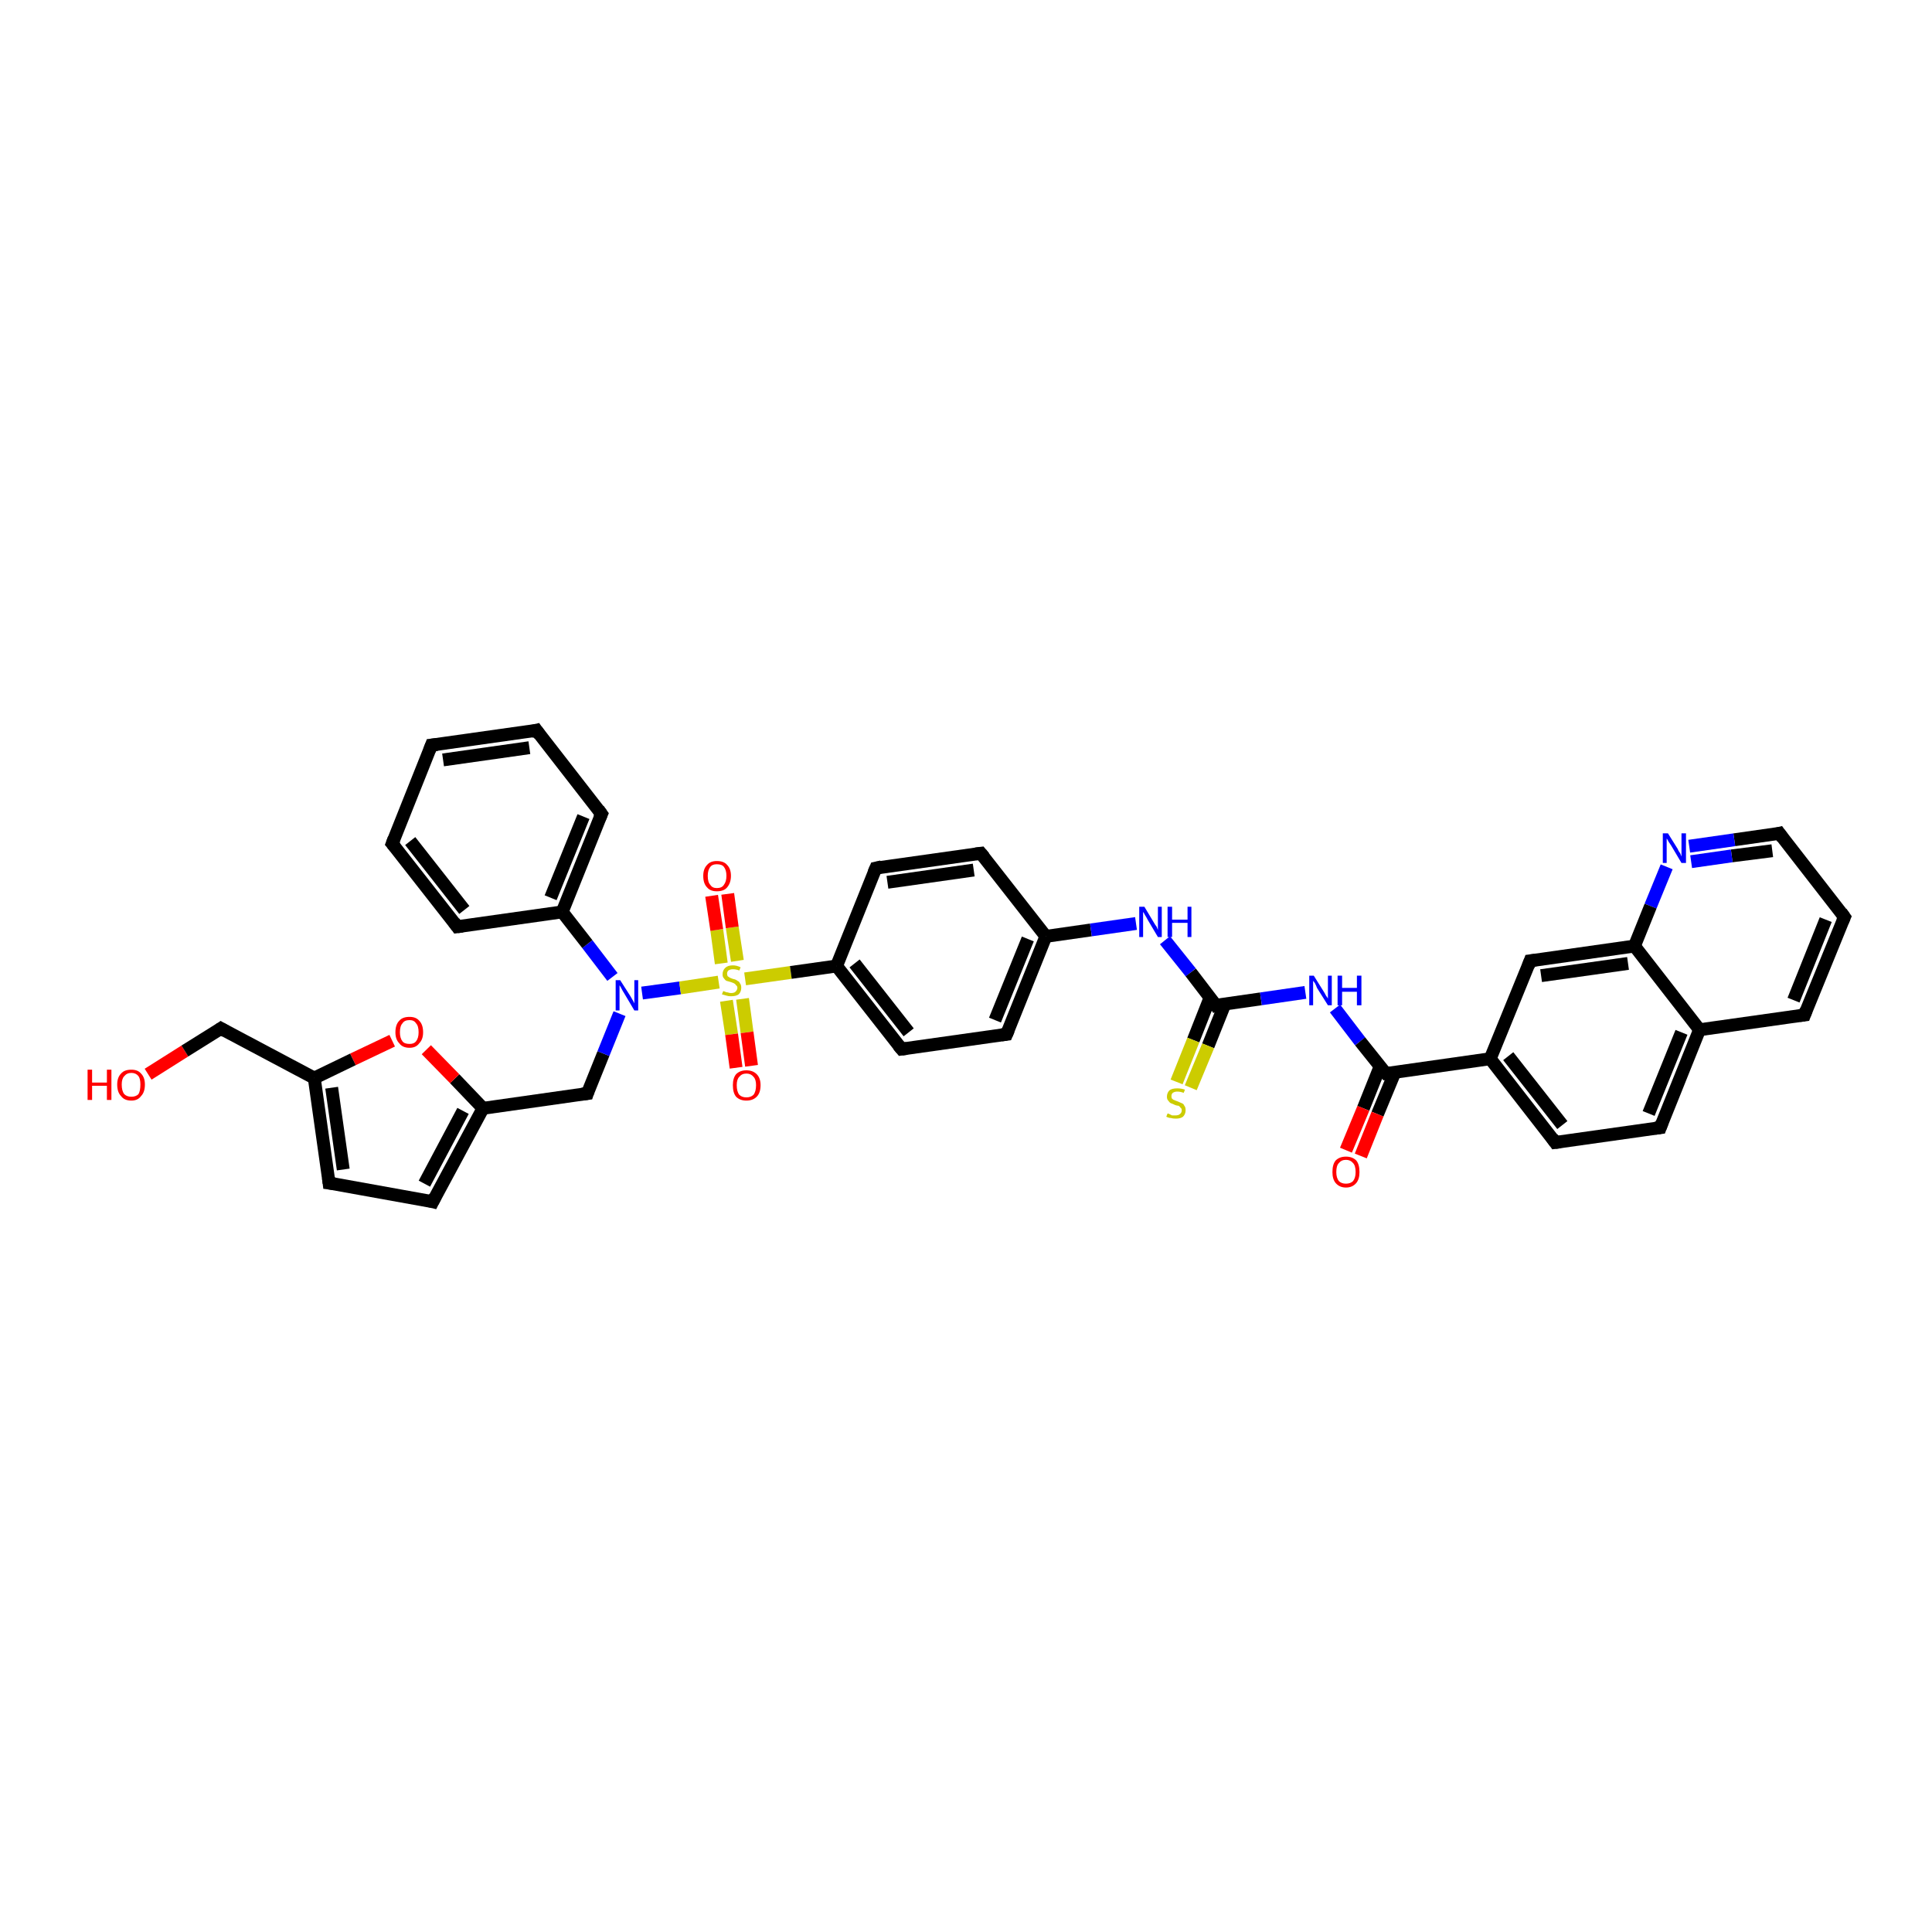 <?xml version='1.0' encoding='iso-8859-1'?>
<svg version='1.1' baseProfile='full'
              xmlns='http://www.w3.org/2000/svg'
                      xmlns:rdkit='http://www.rdkit.org/xml'
                      xmlns:xlink='http://www.w3.org/1999/xlink'
                  xml:space='preserve'
width='300px' height='300px' viewBox='0 0 300 300'>
<!-- END OF HEADER -->
<rect style='opacity:1.0;fill:#FFFFFF;stroke:none' width='300.0' height='300.0' x='0.0' y='0.0'> </rect>
<path class='bond-0 atom-0 atom-1' d='M 23.0,166.8 L 28.7,163.2' style='fill:none;fill-rule:evenodd;stroke:#FF0000;stroke-width:2.0px;stroke-linecap:butt;stroke-linejoin:miter;stroke-opacity:1' />
<path class='bond-0 atom-0 atom-1' d='M 28.7,163.2 L 34.3,159.7' style='fill:none;fill-rule:evenodd;stroke:#000000;stroke-width:2.0px;stroke-linecap:butt;stroke-linejoin:miter;stroke-opacity:1' />
<path class='bond-1 atom-1 atom-2' d='M 34.3,159.7 L 48.8,167.4' style='fill:none;fill-rule:evenodd;stroke:#000000;stroke-width:2.0px;stroke-linecap:butt;stroke-linejoin:miter;stroke-opacity:1' />
<path class='bond-2 atom-2 atom-3' d='M 48.8,167.4 L 51.1,183.7' style='fill:none;fill-rule:evenodd;stroke:#000000;stroke-width:2.0px;stroke-linecap:butt;stroke-linejoin:miter;stroke-opacity:1' />
<path class='bond-2 atom-2 atom-3' d='M 51.5,168.9 L 53.3,181.6' style='fill:none;fill-rule:evenodd;stroke:#000000;stroke-width:2.0px;stroke-linecap:butt;stroke-linejoin:miter;stroke-opacity:1' />
<path class='bond-3 atom-3 atom-4' d='M 51.1,183.7 L 67.2,186.6' style='fill:none;fill-rule:evenodd;stroke:#000000;stroke-width:2.0px;stroke-linecap:butt;stroke-linejoin:miter;stroke-opacity:1' />
<path class='bond-4 atom-4 atom-5' d='M 67.2,186.6 L 75.0,172.1' style='fill:none;fill-rule:evenodd;stroke:#000000;stroke-width:2.0px;stroke-linecap:butt;stroke-linejoin:miter;stroke-opacity:1' />
<path class='bond-4 atom-4 atom-5' d='M 65.9,183.8 L 71.9,172.5' style='fill:none;fill-rule:evenodd;stroke:#000000;stroke-width:2.0px;stroke-linecap:butt;stroke-linejoin:miter;stroke-opacity:1' />
<path class='bond-5 atom-5 atom-6' d='M 75.0,172.1 L 91.2,169.8' style='fill:none;fill-rule:evenodd;stroke:#000000;stroke-width:2.0px;stroke-linecap:butt;stroke-linejoin:miter;stroke-opacity:1' />
<path class='bond-6 atom-6 atom-7' d='M 91.2,169.8 L 93.7,163.6' style='fill:none;fill-rule:evenodd;stroke:#000000;stroke-width:2.0px;stroke-linecap:butt;stroke-linejoin:miter;stroke-opacity:1' />
<path class='bond-6 atom-6 atom-7' d='M 93.7,163.6 L 96.2,157.4' style='fill:none;fill-rule:evenodd;stroke:#0000FF;stroke-width:2.0px;stroke-linecap:butt;stroke-linejoin:miter;stroke-opacity:1' />
<path class='bond-7 atom-7 atom-8' d='M 95.1,151.7 L 91.2,146.6' style='fill:none;fill-rule:evenodd;stroke:#0000FF;stroke-width:2.0px;stroke-linecap:butt;stroke-linejoin:miter;stroke-opacity:1' />
<path class='bond-7 atom-7 atom-8' d='M 91.2,146.6 L 87.3,141.6' style='fill:none;fill-rule:evenodd;stroke:#000000;stroke-width:2.0px;stroke-linecap:butt;stroke-linejoin:miter;stroke-opacity:1' />
<path class='bond-8 atom-8 atom-9' d='M 87.3,141.6 L 93.4,126.4' style='fill:none;fill-rule:evenodd;stroke:#000000;stroke-width:2.0px;stroke-linecap:butt;stroke-linejoin:miter;stroke-opacity:1' />
<path class='bond-8 atom-8 atom-9' d='M 85.5,139.4 L 90.6,126.8' style='fill:none;fill-rule:evenodd;stroke:#000000;stroke-width:2.0px;stroke-linecap:butt;stroke-linejoin:miter;stroke-opacity:1' />
<path class='bond-9 atom-9 atom-10' d='M 93.4,126.4 L 83.3,113.4' style='fill:none;fill-rule:evenodd;stroke:#000000;stroke-width:2.0px;stroke-linecap:butt;stroke-linejoin:miter;stroke-opacity:1' />
<path class='bond-10 atom-10 atom-11' d='M 83.3,113.4 L 67.0,115.7' style='fill:none;fill-rule:evenodd;stroke:#000000;stroke-width:2.0px;stroke-linecap:butt;stroke-linejoin:miter;stroke-opacity:1' />
<path class='bond-10 atom-10 atom-11' d='M 82.2,116.1 L 68.8,118.0' style='fill:none;fill-rule:evenodd;stroke:#000000;stroke-width:2.0px;stroke-linecap:butt;stroke-linejoin:miter;stroke-opacity:1' />
<path class='bond-11 atom-11 atom-12' d='M 67.0,115.7 L 60.9,131.0' style='fill:none;fill-rule:evenodd;stroke:#000000;stroke-width:2.0px;stroke-linecap:butt;stroke-linejoin:miter;stroke-opacity:1' />
<path class='bond-12 atom-12 atom-13' d='M 60.9,131.0 L 71.0,143.9' style='fill:none;fill-rule:evenodd;stroke:#000000;stroke-width:2.0px;stroke-linecap:butt;stroke-linejoin:miter;stroke-opacity:1' />
<path class='bond-12 atom-12 atom-13' d='M 63.7,130.6 L 72.1,141.3' style='fill:none;fill-rule:evenodd;stroke:#000000;stroke-width:2.0px;stroke-linecap:butt;stroke-linejoin:miter;stroke-opacity:1' />
<path class='bond-13 atom-7 atom-14' d='M 99.7,154.2 L 105.6,153.4' style='fill:none;fill-rule:evenodd;stroke:#0000FF;stroke-width:2.0px;stroke-linecap:butt;stroke-linejoin:miter;stroke-opacity:1' />
<path class='bond-13 atom-7 atom-14' d='M 105.6,153.4 L 111.6,152.5' style='fill:none;fill-rule:evenodd;stroke:#CCCC00;stroke-width:2.0px;stroke-linecap:butt;stroke-linejoin:miter;stroke-opacity:1' />
<path class='bond-14 atom-14 atom-15' d='M 114.5,149.2 L 113.7,144.0' style='fill:none;fill-rule:evenodd;stroke:#CCCC00;stroke-width:2.0px;stroke-linecap:butt;stroke-linejoin:miter;stroke-opacity:1' />
<path class='bond-14 atom-14 atom-15' d='M 113.7,144.0 L 113.0,138.8' style='fill:none;fill-rule:evenodd;stroke:#FF0000;stroke-width:2.0px;stroke-linecap:butt;stroke-linejoin:miter;stroke-opacity:1' />
<path class='bond-14 atom-14 atom-15' d='M 112.0,149.6 L 111.3,144.4' style='fill:none;fill-rule:evenodd;stroke:#CCCC00;stroke-width:2.0px;stroke-linecap:butt;stroke-linejoin:miter;stroke-opacity:1' />
<path class='bond-14 atom-14 atom-15' d='M 111.3,144.4 L 110.5,139.1' style='fill:none;fill-rule:evenodd;stroke:#FF0000;stroke-width:2.0px;stroke-linecap:butt;stroke-linejoin:miter;stroke-opacity:1' />
<path class='bond-15 atom-14 atom-16' d='M 112.8,155.4 L 113.6,160.6' style='fill:none;fill-rule:evenodd;stroke:#CCCC00;stroke-width:2.0px;stroke-linecap:butt;stroke-linejoin:miter;stroke-opacity:1' />
<path class='bond-15 atom-14 atom-16' d='M 113.6,160.6 L 114.3,165.8' style='fill:none;fill-rule:evenodd;stroke:#FF0000;stroke-width:2.0px;stroke-linecap:butt;stroke-linejoin:miter;stroke-opacity:1' />
<path class='bond-15 atom-14 atom-16' d='M 115.3,155.1 L 116.0,160.3' style='fill:none;fill-rule:evenodd;stroke:#CCCC00;stroke-width:2.0px;stroke-linecap:butt;stroke-linejoin:miter;stroke-opacity:1' />
<path class='bond-15 atom-14 atom-16' d='M 116.0,160.3 L 116.7,165.5' style='fill:none;fill-rule:evenodd;stroke:#FF0000;stroke-width:2.0px;stroke-linecap:butt;stroke-linejoin:miter;stroke-opacity:1' />
<path class='bond-16 atom-14 atom-17' d='M 115.7,152.0 L 122.8,151.0' style='fill:none;fill-rule:evenodd;stroke:#CCCC00;stroke-width:2.0px;stroke-linecap:butt;stroke-linejoin:miter;stroke-opacity:1' />
<path class='bond-16 atom-14 atom-17' d='M 122.8,151.0 L 129.9,150.0' style='fill:none;fill-rule:evenodd;stroke:#000000;stroke-width:2.0px;stroke-linecap:butt;stroke-linejoin:miter;stroke-opacity:1' />
<path class='bond-17 atom-17 atom-18' d='M 129.9,150.0 L 140.0,162.9' style='fill:none;fill-rule:evenodd;stroke:#000000;stroke-width:2.0px;stroke-linecap:butt;stroke-linejoin:miter;stroke-opacity:1' />
<path class='bond-17 atom-17 atom-18' d='M 132.7,149.6 L 141.1,160.3' style='fill:none;fill-rule:evenodd;stroke:#000000;stroke-width:2.0px;stroke-linecap:butt;stroke-linejoin:miter;stroke-opacity:1' />
<path class='bond-18 atom-18 atom-19' d='M 140.0,162.9 L 156.3,160.6' style='fill:none;fill-rule:evenodd;stroke:#000000;stroke-width:2.0px;stroke-linecap:butt;stroke-linejoin:miter;stroke-opacity:1' />
<path class='bond-19 atom-19 atom-20' d='M 156.3,160.6 L 162.4,145.4' style='fill:none;fill-rule:evenodd;stroke:#000000;stroke-width:2.0px;stroke-linecap:butt;stroke-linejoin:miter;stroke-opacity:1' />
<path class='bond-19 atom-19 atom-20' d='M 154.5,158.4 L 159.6,145.8' style='fill:none;fill-rule:evenodd;stroke:#000000;stroke-width:2.0px;stroke-linecap:butt;stroke-linejoin:miter;stroke-opacity:1' />
<path class='bond-20 atom-20 atom-21' d='M 162.4,145.4 L 169.4,144.4' style='fill:none;fill-rule:evenodd;stroke:#000000;stroke-width:2.0px;stroke-linecap:butt;stroke-linejoin:miter;stroke-opacity:1' />
<path class='bond-20 atom-20 atom-21' d='M 169.4,144.4 L 176.4,143.4' style='fill:none;fill-rule:evenodd;stroke:#0000FF;stroke-width:2.0px;stroke-linecap:butt;stroke-linejoin:miter;stroke-opacity:1' />
<path class='bond-21 atom-21 atom-22' d='M 180.9,146.0 L 184.9,151.0' style='fill:none;fill-rule:evenodd;stroke:#0000FF;stroke-width:2.0px;stroke-linecap:butt;stroke-linejoin:miter;stroke-opacity:1' />
<path class='bond-21 atom-21 atom-22' d='M 184.9,151.0 L 188.8,156.1' style='fill:none;fill-rule:evenodd;stroke:#000000;stroke-width:2.0px;stroke-linecap:butt;stroke-linejoin:miter;stroke-opacity:1' />
<path class='bond-22 atom-22 atom-23' d='M 187.9,154.9 L 185.3,161.5' style='fill:none;fill-rule:evenodd;stroke:#000000;stroke-width:2.0px;stroke-linecap:butt;stroke-linejoin:miter;stroke-opacity:1' />
<path class='bond-22 atom-22 atom-23' d='M 185.3,161.5 L 182.7,168.0' style='fill:none;fill-rule:evenodd;stroke:#CCCC00;stroke-width:2.0px;stroke-linecap:butt;stroke-linejoin:miter;stroke-opacity:1' />
<path class='bond-22 atom-22 atom-23' d='M 190.2,155.9 L 187.6,162.4' style='fill:none;fill-rule:evenodd;stroke:#000000;stroke-width:2.0px;stroke-linecap:butt;stroke-linejoin:miter;stroke-opacity:1' />
<path class='bond-22 atom-22 atom-23' d='M 187.6,162.4 L 184.9,168.9' style='fill:none;fill-rule:evenodd;stroke:#CCCC00;stroke-width:2.0px;stroke-linecap:butt;stroke-linejoin:miter;stroke-opacity:1' />
<path class='bond-23 atom-22 atom-24' d='M 188.8,156.1 L 195.8,155.1' style='fill:none;fill-rule:evenodd;stroke:#000000;stroke-width:2.0px;stroke-linecap:butt;stroke-linejoin:miter;stroke-opacity:1' />
<path class='bond-23 atom-22 atom-24' d='M 195.8,155.1 L 202.7,154.1' style='fill:none;fill-rule:evenodd;stroke:#0000FF;stroke-width:2.0px;stroke-linecap:butt;stroke-linejoin:miter;stroke-opacity:1' />
<path class='bond-24 atom-24 atom-25' d='M 207.3,156.6 L 211.2,161.7' style='fill:none;fill-rule:evenodd;stroke:#0000FF;stroke-width:2.0px;stroke-linecap:butt;stroke-linejoin:miter;stroke-opacity:1' />
<path class='bond-24 atom-24 atom-25' d='M 211.2,161.7 L 215.2,166.7' style='fill:none;fill-rule:evenodd;stroke:#000000;stroke-width:2.0px;stroke-linecap:butt;stroke-linejoin:miter;stroke-opacity:1' />
<path class='bond-25 atom-25 atom-26' d='M 214.3,165.6 L 211.7,172.1' style='fill:none;fill-rule:evenodd;stroke:#000000;stroke-width:2.0px;stroke-linecap:butt;stroke-linejoin:miter;stroke-opacity:1' />
<path class='bond-25 atom-25 atom-26' d='M 211.7,172.1 L 209.0,178.6' style='fill:none;fill-rule:evenodd;stroke:#FF0000;stroke-width:2.0px;stroke-linecap:butt;stroke-linejoin:miter;stroke-opacity:1' />
<path class='bond-25 atom-25 atom-26' d='M 216.6,166.5 L 213.9,173.0' style='fill:none;fill-rule:evenodd;stroke:#000000;stroke-width:2.0px;stroke-linecap:butt;stroke-linejoin:miter;stroke-opacity:1' />
<path class='bond-25 atom-25 atom-26' d='M 213.9,173.0 L 211.3,179.5' style='fill:none;fill-rule:evenodd;stroke:#FF0000;stroke-width:2.0px;stroke-linecap:butt;stroke-linejoin:miter;stroke-opacity:1' />
<path class='bond-26 atom-25 atom-27' d='M 215.2,166.7 L 231.4,164.4' style='fill:none;fill-rule:evenodd;stroke:#000000;stroke-width:2.0px;stroke-linecap:butt;stroke-linejoin:miter;stroke-opacity:1' />
<path class='bond-27 atom-27 atom-28' d='M 231.4,164.4 L 241.5,177.4' style='fill:none;fill-rule:evenodd;stroke:#000000;stroke-width:2.0px;stroke-linecap:butt;stroke-linejoin:miter;stroke-opacity:1' />
<path class='bond-27 atom-27 atom-28' d='M 234.2,164.0 L 242.6,174.7' style='fill:none;fill-rule:evenodd;stroke:#000000;stroke-width:2.0px;stroke-linecap:butt;stroke-linejoin:miter;stroke-opacity:1' />
<path class='bond-28 atom-28 atom-29' d='M 241.5,177.4 L 257.8,175.1' style='fill:none;fill-rule:evenodd;stroke:#000000;stroke-width:2.0px;stroke-linecap:butt;stroke-linejoin:miter;stroke-opacity:1' />
<path class='bond-29 atom-29 atom-30' d='M 257.8,175.1 L 263.9,159.9' style='fill:none;fill-rule:evenodd;stroke:#000000;stroke-width:2.0px;stroke-linecap:butt;stroke-linejoin:miter;stroke-opacity:1' />
<path class='bond-29 atom-29 atom-30' d='M 256.0,172.9 L 261.1,160.3' style='fill:none;fill-rule:evenodd;stroke:#000000;stroke-width:2.0px;stroke-linecap:butt;stroke-linejoin:miter;stroke-opacity:1' />
<path class='bond-30 atom-30 atom-31' d='M 263.9,159.9 L 280.2,157.6' style='fill:none;fill-rule:evenodd;stroke:#000000;stroke-width:2.0px;stroke-linecap:butt;stroke-linejoin:miter;stroke-opacity:1' />
<path class='bond-31 atom-31 atom-32' d='M 280.2,157.6 L 286.4,142.4' style='fill:none;fill-rule:evenodd;stroke:#000000;stroke-width:2.0px;stroke-linecap:butt;stroke-linejoin:miter;stroke-opacity:1' />
<path class='bond-31 atom-31 atom-32' d='M 278.5,155.3 L 283.5,142.8' style='fill:none;fill-rule:evenodd;stroke:#000000;stroke-width:2.0px;stroke-linecap:butt;stroke-linejoin:miter;stroke-opacity:1' />
<path class='bond-32 atom-32 atom-33' d='M 286.4,142.4 L 276.3,129.4' style='fill:none;fill-rule:evenodd;stroke:#000000;stroke-width:2.0px;stroke-linecap:butt;stroke-linejoin:miter;stroke-opacity:1' />
<path class='bond-33 atom-33 atom-34' d='M 276.3,129.4 L 269.3,130.4' style='fill:none;fill-rule:evenodd;stroke:#000000;stroke-width:2.0px;stroke-linecap:butt;stroke-linejoin:miter;stroke-opacity:1' />
<path class='bond-33 atom-33 atom-34' d='M 269.3,130.4 L 262.3,131.4' style='fill:none;fill-rule:evenodd;stroke:#0000FF;stroke-width:2.0px;stroke-linecap:butt;stroke-linejoin:miter;stroke-opacity:1' />
<path class='bond-33 atom-33 atom-34' d='M 275.2,132.1 L 268.9,132.9' style='fill:none;fill-rule:evenodd;stroke:#000000;stroke-width:2.0px;stroke-linecap:butt;stroke-linejoin:miter;stroke-opacity:1' />
<path class='bond-33 atom-33 atom-34' d='M 268.9,132.9 L 262.6,133.8' style='fill:none;fill-rule:evenodd;stroke:#0000FF;stroke-width:2.0px;stroke-linecap:butt;stroke-linejoin:miter;stroke-opacity:1' />
<path class='bond-34 atom-34 atom-35' d='M 258.8,134.6 L 256.3,140.7' style='fill:none;fill-rule:evenodd;stroke:#0000FF;stroke-width:2.0px;stroke-linecap:butt;stroke-linejoin:miter;stroke-opacity:1' />
<path class='bond-34 atom-34 atom-35' d='M 256.3,140.7 L 253.8,146.9' style='fill:none;fill-rule:evenodd;stroke:#000000;stroke-width:2.0px;stroke-linecap:butt;stroke-linejoin:miter;stroke-opacity:1' />
<path class='bond-35 atom-35 atom-36' d='M 253.8,146.9 L 237.6,149.2' style='fill:none;fill-rule:evenodd;stroke:#000000;stroke-width:2.0px;stroke-linecap:butt;stroke-linejoin:miter;stroke-opacity:1' />
<path class='bond-35 atom-35 atom-36' d='M 252.8,149.6 L 239.3,151.5' style='fill:none;fill-rule:evenodd;stroke:#000000;stroke-width:2.0px;stroke-linecap:butt;stroke-linejoin:miter;stroke-opacity:1' />
<path class='bond-36 atom-20 atom-37' d='M 162.4,145.4 L 152.3,132.5' style='fill:none;fill-rule:evenodd;stroke:#000000;stroke-width:2.0px;stroke-linecap:butt;stroke-linejoin:miter;stroke-opacity:1' />
<path class='bond-37 atom-37 atom-38' d='M 152.3,132.5 L 136.0,134.8' style='fill:none;fill-rule:evenodd;stroke:#000000;stroke-width:2.0px;stroke-linecap:butt;stroke-linejoin:miter;stroke-opacity:1' />
<path class='bond-37 atom-37 atom-38' d='M 151.2,135.1 L 137.8,137.0' style='fill:none;fill-rule:evenodd;stroke:#000000;stroke-width:2.0px;stroke-linecap:butt;stroke-linejoin:miter;stroke-opacity:1' />
<path class='bond-38 atom-5 atom-39' d='M 75.0,172.1 L 70.6,167.5' style='fill:none;fill-rule:evenodd;stroke:#000000;stroke-width:2.0px;stroke-linecap:butt;stroke-linejoin:miter;stroke-opacity:1' />
<path class='bond-38 atom-5 atom-39' d='M 70.6,167.5 L 66.2,163.0' style='fill:none;fill-rule:evenodd;stroke:#FF0000;stroke-width:2.0px;stroke-linecap:butt;stroke-linejoin:miter;stroke-opacity:1' />
<path class='bond-39 atom-39 atom-2' d='M 60.9,161.6 L 54.8,164.5' style='fill:none;fill-rule:evenodd;stroke:#FF0000;stroke-width:2.0px;stroke-linecap:butt;stroke-linejoin:miter;stroke-opacity:1' />
<path class='bond-39 atom-39 atom-2' d='M 54.8,164.5 L 48.8,167.4' style='fill:none;fill-rule:evenodd;stroke:#000000;stroke-width:2.0px;stroke-linecap:butt;stroke-linejoin:miter;stroke-opacity:1' />
<path class='bond-40 atom-13 atom-8' d='M 71.0,143.9 L 87.3,141.6' style='fill:none;fill-rule:evenodd;stroke:#000000;stroke-width:2.0px;stroke-linecap:butt;stroke-linejoin:miter;stroke-opacity:1' />
<path class='bond-41 atom-38 atom-17' d='M 136.0,134.8 L 129.9,150.0' style='fill:none;fill-rule:evenodd;stroke:#000000;stroke-width:2.0px;stroke-linecap:butt;stroke-linejoin:miter;stroke-opacity:1' />
<path class='bond-42 atom-36 atom-27' d='M 237.6,149.2 L 231.4,164.4' style='fill:none;fill-rule:evenodd;stroke:#000000;stroke-width:2.0px;stroke-linecap:butt;stroke-linejoin:miter;stroke-opacity:1' />
<path class='bond-43 atom-35 atom-30' d='M 253.8,146.9 L 263.9,159.9' style='fill:none;fill-rule:evenodd;stroke:#000000;stroke-width:2.0px;stroke-linecap:butt;stroke-linejoin:miter;stroke-opacity:1' />
<path d='M 34.0,159.9 L 34.3,159.7 L 35.0,160.1' style='fill:none;stroke:#000000;stroke-width:2.0px;stroke-linecap:butt;stroke-linejoin:miter;stroke-opacity:1;' />
<path d='M 51.0,182.9 L 51.1,183.7 L 51.9,183.8' style='fill:none;stroke:#000000;stroke-width:2.0px;stroke-linecap:butt;stroke-linejoin:miter;stroke-opacity:1;' />
<path d='M 66.4,186.4 L 67.2,186.6 L 67.6,185.8' style='fill:none;stroke:#000000;stroke-width:2.0px;stroke-linecap:butt;stroke-linejoin:miter;stroke-opacity:1;' />
<path d='M 90.4,169.9 L 91.2,169.8 L 91.3,169.5' style='fill:none;stroke:#000000;stroke-width:2.0px;stroke-linecap:butt;stroke-linejoin:miter;stroke-opacity:1;' />
<path d='M 93.1,127.1 L 93.4,126.4 L 92.9,125.7' style='fill:none;stroke:#000000;stroke-width:2.0px;stroke-linecap:butt;stroke-linejoin:miter;stroke-opacity:1;' />
<path d='M 83.8,114.1 L 83.3,113.4 L 82.5,113.6' style='fill:none;stroke:#000000;stroke-width:2.0px;stroke-linecap:butt;stroke-linejoin:miter;stroke-opacity:1;' />
<path d='M 67.9,115.6 L 67.0,115.7 L 66.7,116.5' style='fill:none;stroke:#000000;stroke-width:2.0px;stroke-linecap:butt;stroke-linejoin:miter;stroke-opacity:1;' />
<path d='M 61.2,130.2 L 60.9,131.0 L 61.4,131.6' style='fill:none;stroke:#000000;stroke-width:2.0px;stroke-linecap:butt;stroke-linejoin:miter;stroke-opacity:1;' />
<path d='M 70.5,143.2 L 71.0,143.9 L 71.8,143.8' style='fill:none;stroke:#000000;stroke-width:2.0px;stroke-linecap:butt;stroke-linejoin:miter;stroke-opacity:1;' />
<path d='M 139.5,162.3 L 140.0,162.9 L 140.8,162.8' style='fill:none;stroke:#000000;stroke-width:2.0px;stroke-linecap:butt;stroke-linejoin:miter;stroke-opacity:1;' />
<path d='M 155.5,160.7 L 156.3,160.6 L 156.6,159.9' style='fill:none;stroke:#000000;stroke-width:2.0px;stroke-linecap:butt;stroke-linejoin:miter;stroke-opacity:1;' />
<path d='M 188.6,155.8 L 188.8,156.1 L 189.1,156.0' style='fill:none;stroke:#000000;stroke-width:2.0px;stroke-linecap:butt;stroke-linejoin:miter;stroke-opacity:1;' />
<path d='M 215.0,166.5 L 215.2,166.7 L 216.0,166.6' style='fill:none;stroke:#000000;stroke-width:2.0px;stroke-linecap:butt;stroke-linejoin:miter;stroke-opacity:1;' />
<path d='M 241.0,176.7 L 241.5,177.4 L 242.3,177.3' style='fill:none;stroke:#000000;stroke-width:2.0px;stroke-linecap:butt;stroke-linejoin:miter;stroke-opacity:1;' />
<path d='M 257.0,175.2 L 257.8,175.1 L 258.1,174.3' style='fill:none;stroke:#000000;stroke-width:2.0px;stroke-linecap:butt;stroke-linejoin:miter;stroke-opacity:1;' />
<path d='M 279.4,157.7 L 280.2,157.6 L 280.5,156.8' style='fill:none;stroke:#000000;stroke-width:2.0px;stroke-linecap:butt;stroke-linejoin:miter;stroke-opacity:1;' />
<path d='M 286.1,143.1 L 286.4,142.4 L 285.9,141.7' style='fill:none;stroke:#000000;stroke-width:2.0px;stroke-linecap:butt;stroke-linejoin:miter;stroke-opacity:1;' />
<path d='M 276.8,130.1 L 276.3,129.4 L 275.9,129.5' style='fill:none;stroke:#000000;stroke-width:2.0px;stroke-linecap:butt;stroke-linejoin:miter;stroke-opacity:1;' />
<path d='M 238.4,149.1 L 237.6,149.2 L 237.3,150.0' style='fill:none;stroke:#000000;stroke-width:2.0px;stroke-linecap:butt;stroke-linejoin:miter;stroke-opacity:1;' />
<path d='M 152.8,133.1 L 152.3,132.5 L 151.5,132.6' style='fill:none;stroke:#000000;stroke-width:2.0px;stroke-linecap:butt;stroke-linejoin:miter;stroke-opacity:1;' />
<path d='M 136.9,134.6 L 136.0,134.8 L 135.7,135.5' style='fill:none;stroke:#000000;stroke-width:2.0px;stroke-linecap:butt;stroke-linejoin:miter;stroke-opacity:1;' />
<path class='atom-0' d='M 13.6 166.1
L 14.3 166.1
L 14.3 168.1
L 16.6 168.1
L 16.6 166.1
L 17.3 166.1
L 17.3 170.8
L 16.6 170.8
L 16.6 168.6
L 14.3 168.6
L 14.3 170.8
L 13.6 170.8
L 13.6 166.1
' fill='#FF0000'/>
<path class='atom-0' d='M 18.2 168.4
Q 18.2 167.3, 18.8 166.7
Q 19.3 166.1, 20.4 166.1
Q 21.4 166.1, 21.9 166.7
Q 22.5 167.3, 22.5 168.4
Q 22.5 169.6, 21.9 170.2
Q 21.4 170.9, 20.4 170.9
Q 19.3 170.9, 18.8 170.2
Q 18.2 169.6, 18.2 168.4
M 20.4 170.3
Q 21.1 170.3, 21.5 169.9
Q 21.8 169.4, 21.8 168.4
Q 21.8 167.5, 21.5 167.1
Q 21.1 166.6, 20.4 166.6
Q 19.7 166.6, 19.3 167.1
Q 18.9 167.5, 18.9 168.4
Q 18.9 169.4, 19.3 169.9
Q 19.7 170.3, 20.4 170.3
' fill='#FF0000'/>
<path class='atom-7' d='M 96.3 152.2
L 97.9 154.7
Q 98.0 154.9, 98.3 155.4
Q 98.5 155.8, 98.5 155.8
L 98.5 152.2
L 99.1 152.2
L 99.1 156.9
L 98.5 156.9
L 96.9 154.2
Q 96.7 153.9, 96.5 153.5
Q 96.3 153.1, 96.2 153.0
L 96.2 156.9
L 95.6 156.9
L 95.6 152.2
L 96.3 152.2
' fill='#0000FF'/>
<path class='atom-14' d='M 112.3 153.9
Q 112.4 153.9, 112.6 154.0
Q 112.8 154.1, 113.0 154.1
Q 113.3 154.2, 113.5 154.2
Q 114.0 154.2, 114.2 154.0
Q 114.5 153.7, 114.5 153.4
Q 114.5 153.1, 114.3 153.0
Q 114.2 152.8, 114.0 152.7
Q 113.8 152.6, 113.5 152.5
Q 113.1 152.4, 112.8 152.3
Q 112.6 152.2, 112.4 151.9
Q 112.2 151.7, 112.2 151.3
Q 112.2 150.7, 112.6 150.3
Q 113.0 149.9, 113.8 149.9
Q 114.4 149.9, 115.0 150.2
L 114.8 150.7
Q 114.3 150.5, 113.8 150.5
Q 113.4 150.5, 113.1 150.7
Q 112.9 150.9, 112.9 151.2
Q 112.9 151.4, 113.0 151.6
Q 113.2 151.7, 113.3 151.8
Q 113.5 151.9, 113.8 152.0
Q 114.3 152.1, 114.5 152.3
Q 114.8 152.4, 114.9 152.7
Q 115.1 152.9, 115.1 153.4
Q 115.1 154.0, 114.7 154.4
Q 114.3 154.7, 113.5 154.7
Q 113.1 154.7, 112.8 154.6
Q 112.5 154.5, 112.1 154.4
L 112.3 153.9
' fill='#CCCC00'/>
<path class='atom-15' d='M 109.2 136.0
Q 109.2 134.9, 109.8 134.3
Q 110.3 133.7, 111.3 133.7
Q 112.4 133.7, 112.9 134.3
Q 113.5 134.9, 113.5 136.0
Q 113.5 137.1, 112.9 137.8
Q 112.4 138.4, 111.3 138.4
Q 110.3 138.4, 109.8 137.8
Q 109.2 137.2, 109.2 136.0
M 111.3 137.9
Q 112.1 137.9, 112.4 137.4
Q 112.8 136.9, 112.8 136.0
Q 112.8 135.1, 112.4 134.6
Q 112.1 134.2, 111.3 134.2
Q 110.6 134.2, 110.3 134.6
Q 109.9 135.1, 109.9 136.0
Q 109.9 137.0, 110.3 137.4
Q 110.6 137.9, 111.3 137.9
' fill='#FF0000'/>
<path class='atom-16' d='M 113.8 168.5
Q 113.8 167.4, 114.3 166.8
Q 114.9 166.2, 115.9 166.2
Q 116.9 166.2, 117.5 166.8
Q 118.1 167.4, 118.1 168.5
Q 118.1 169.7, 117.5 170.3
Q 116.9 170.9, 115.9 170.9
Q 114.9 170.9, 114.3 170.3
Q 113.8 169.7, 113.8 168.5
M 115.9 170.4
Q 116.6 170.4, 117.0 170.0
Q 117.4 169.5, 117.4 168.5
Q 117.4 167.6, 117.0 167.2
Q 116.6 166.7, 115.9 166.7
Q 115.2 166.7, 114.8 167.2
Q 114.4 167.6, 114.4 168.5
Q 114.4 169.5, 114.8 170.0
Q 115.2 170.4, 115.9 170.4
' fill='#FF0000'/>
<path class='atom-21' d='M 177.7 140.8
L 179.2 143.3
Q 179.3 143.5, 179.6 143.9
Q 179.8 144.4, 179.8 144.4
L 179.8 140.8
L 180.4 140.8
L 180.4 145.5
L 179.8 145.5
L 178.2 142.8
Q 178.0 142.4, 177.8 142.1
Q 177.6 141.7, 177.5 141.6
L 177.5 145.5
L 176.9 145.5
L 176.9 140.8
L 177.7 140.8
' fill='#0000FF'/>
<path class='atom-21' d='M 181.3 140.8
L 182.0 140.8
L 182.0 142.8
L 184.4 142.8
L 184.4 140.8
L 185.0 140.8
L 185.0 145.5
L 184.4 145.5
L 184.4 143.3
L 182.0 143.3
L 182.0 145.5
L 181.3 145.5
L 181.3 140.8
' fill='#0000FF'/>
<path class='atom-23' d='M 181.3 172.9
Q 181.4 172.9, 181.6 173.0
Q 181.8 173.1, 182.0 173.2
Q 182.3 173.2, 182.5 173.2
Q 183.0 173.2, 183.2 173.0
Q 183.5 172.8, 183.5 172.4
Q 183.5 172.1, 183.3 172.0
Q 183.2 171.8, 183.0 171.7
Q 182.8 171.7, 182.5 171.6
Q 182.1 171.4, 181.8 171.3
Q 181.6 171.2, 181.4 170.9
Q 181.2 170.7, 181.2 170.3
Q 181.2 169.7, 181.6 169.3
Q 182.0 169.0, 182.8 169.0
Q 183.4 169.0, 184.0 169.2
L 183.8 169.7
Q 183.3 169.5, 182.8 169.5
Q 182.4 169.5, 182.1 169.7
Q 181.9 169.9, 181.9 170.2
Q 181.9 170.5, 182.0 170.6
Q 182.2 170.8, 182.3 170.8
Q 182.5 170.9, 182.8 171.0
Q 183.3 171.2, 183.5 171.3
Q 183.8 171.4, 183.9 171.7
Q 184.1 171.9, 184.1 172.4
Q 184.1 173.0, 183.7 173.4
Q 183.3 173.7, 182.6 173.7
Q 182.1 173.7, 181.8 173.6
Q 181.5 173.6, 181.1 173.4
L 181.3 172.9
' fill='#CCCC00'/>
<path class='atom-24' d='M 204.0 151.5
L 205.5 153.9
Q 205.7 154.2, 205.9 154.6
Q 206.2 155.0, 206.2 155.1
L 206.2 151.5
L 206.8 151.5
L 206.8 156.1
L 206.2 156.1
L 204.5 153.4
Q 204.4 153.1, 204.2 152.7
Q 204.0 152.4, 203.9 152.3
L 203.9 156.1
L 203.3 156.1
L 203.3 151.5
L 204.0 151.5
' fill='#0000FF'/>
<path class='atom-24' d='M 207.7 151.5
L 208.4 151.5
L 208.4 153.4
L 210.7 153.4
L 210.7 151.5
L 211.4 151.5
L 211.4 156.1
L 210.7 156.1
L 210.7 154.0
L 208.4 154.0
L 208.4 156.1
L 207.7 156.1
L 207.7 151.5
' fill='#0000FF'/>
<path class='atom-26' d='M 206.9 182.0
Q 206.9 180.8, 207.4 180.2
Q 208.0 179.6, 209.0 179.6
Q 210.0 179.6, 210.6 180.2
Q 211.1 180.8, 211.1 182.0
Q 211.1 183.1, 210.6 183.7
Q 210.0 184.4, 209.0 184.4
Q 208.0 184.4, 207.4 183.7
Q 206.9 183.1, 206.9 182.0
M 209.0 183.8
Q 209.7 183.8, 210.1 183.4
Q 210.5 182.9, 210.5 182.0
Q 210.5 181.0, 210.1 180.6
Q 209.7 180.1, 209.0 180.1
Q 208.3 180.1, 207.9 180.6
Q 207.5 181.0, 207.5 182.0
Q 207.5 182.9, 207.9 183.4
Q 208.3 183.8, 209.0 183.8
' fill='#FF0000'/>
<path class='atom-34' d='M 259.0 129.4
L 260.5 131.8
Q 260.6 132.1, 260.9 132.5
Q 261.1 133.0, 261.1 133.0
L 261.1 129.4
L 261.8 129.4
L 261.8 134.0
L 261.1 134.0
L 259.5 131.3
Q 259.3 131.0, 259.1 130.7
Q 258.9 130.3, 258.8 130.2
L 258.8 134.0
L 258.2 134.0
L 258.2 129.4
L 259.0 129.4
' fill='#0000FF'/>
<path class='atom-39' d='M 61.4 160.3
Q 61.4 159.1, 62.0 158.5
Q 62.5 157.9, 63.6 157.9
Q 64.6 157.9, 65.1 158.5
Q 65.7 159.1, 65.7 160.3
Q 65.7 161.4, 65.1 162.0
Q 64.6 162.7, 63.6 162.7
Q 62.5 162.7, 62.0 162.0
Q 61.4 161.4, 61.4 160.3
M 63.6 162.1
Q 64.3 162.1, 64.6 161.7
Q 65.0 161.2, 65.0 160.3
Q 65.0 159.3, 64.6 158.9
Q 64.3 158.4, 63.6 158.4
Q 62.8 158.4, 62.5 158.9
Q 62.1 159.3, 62.1 160.3
Q 62.1 161.2, 62.5 161.7
Q 62.8 162.1, 63.6 162.1
' fill='#FF0000'/>
</svg>
